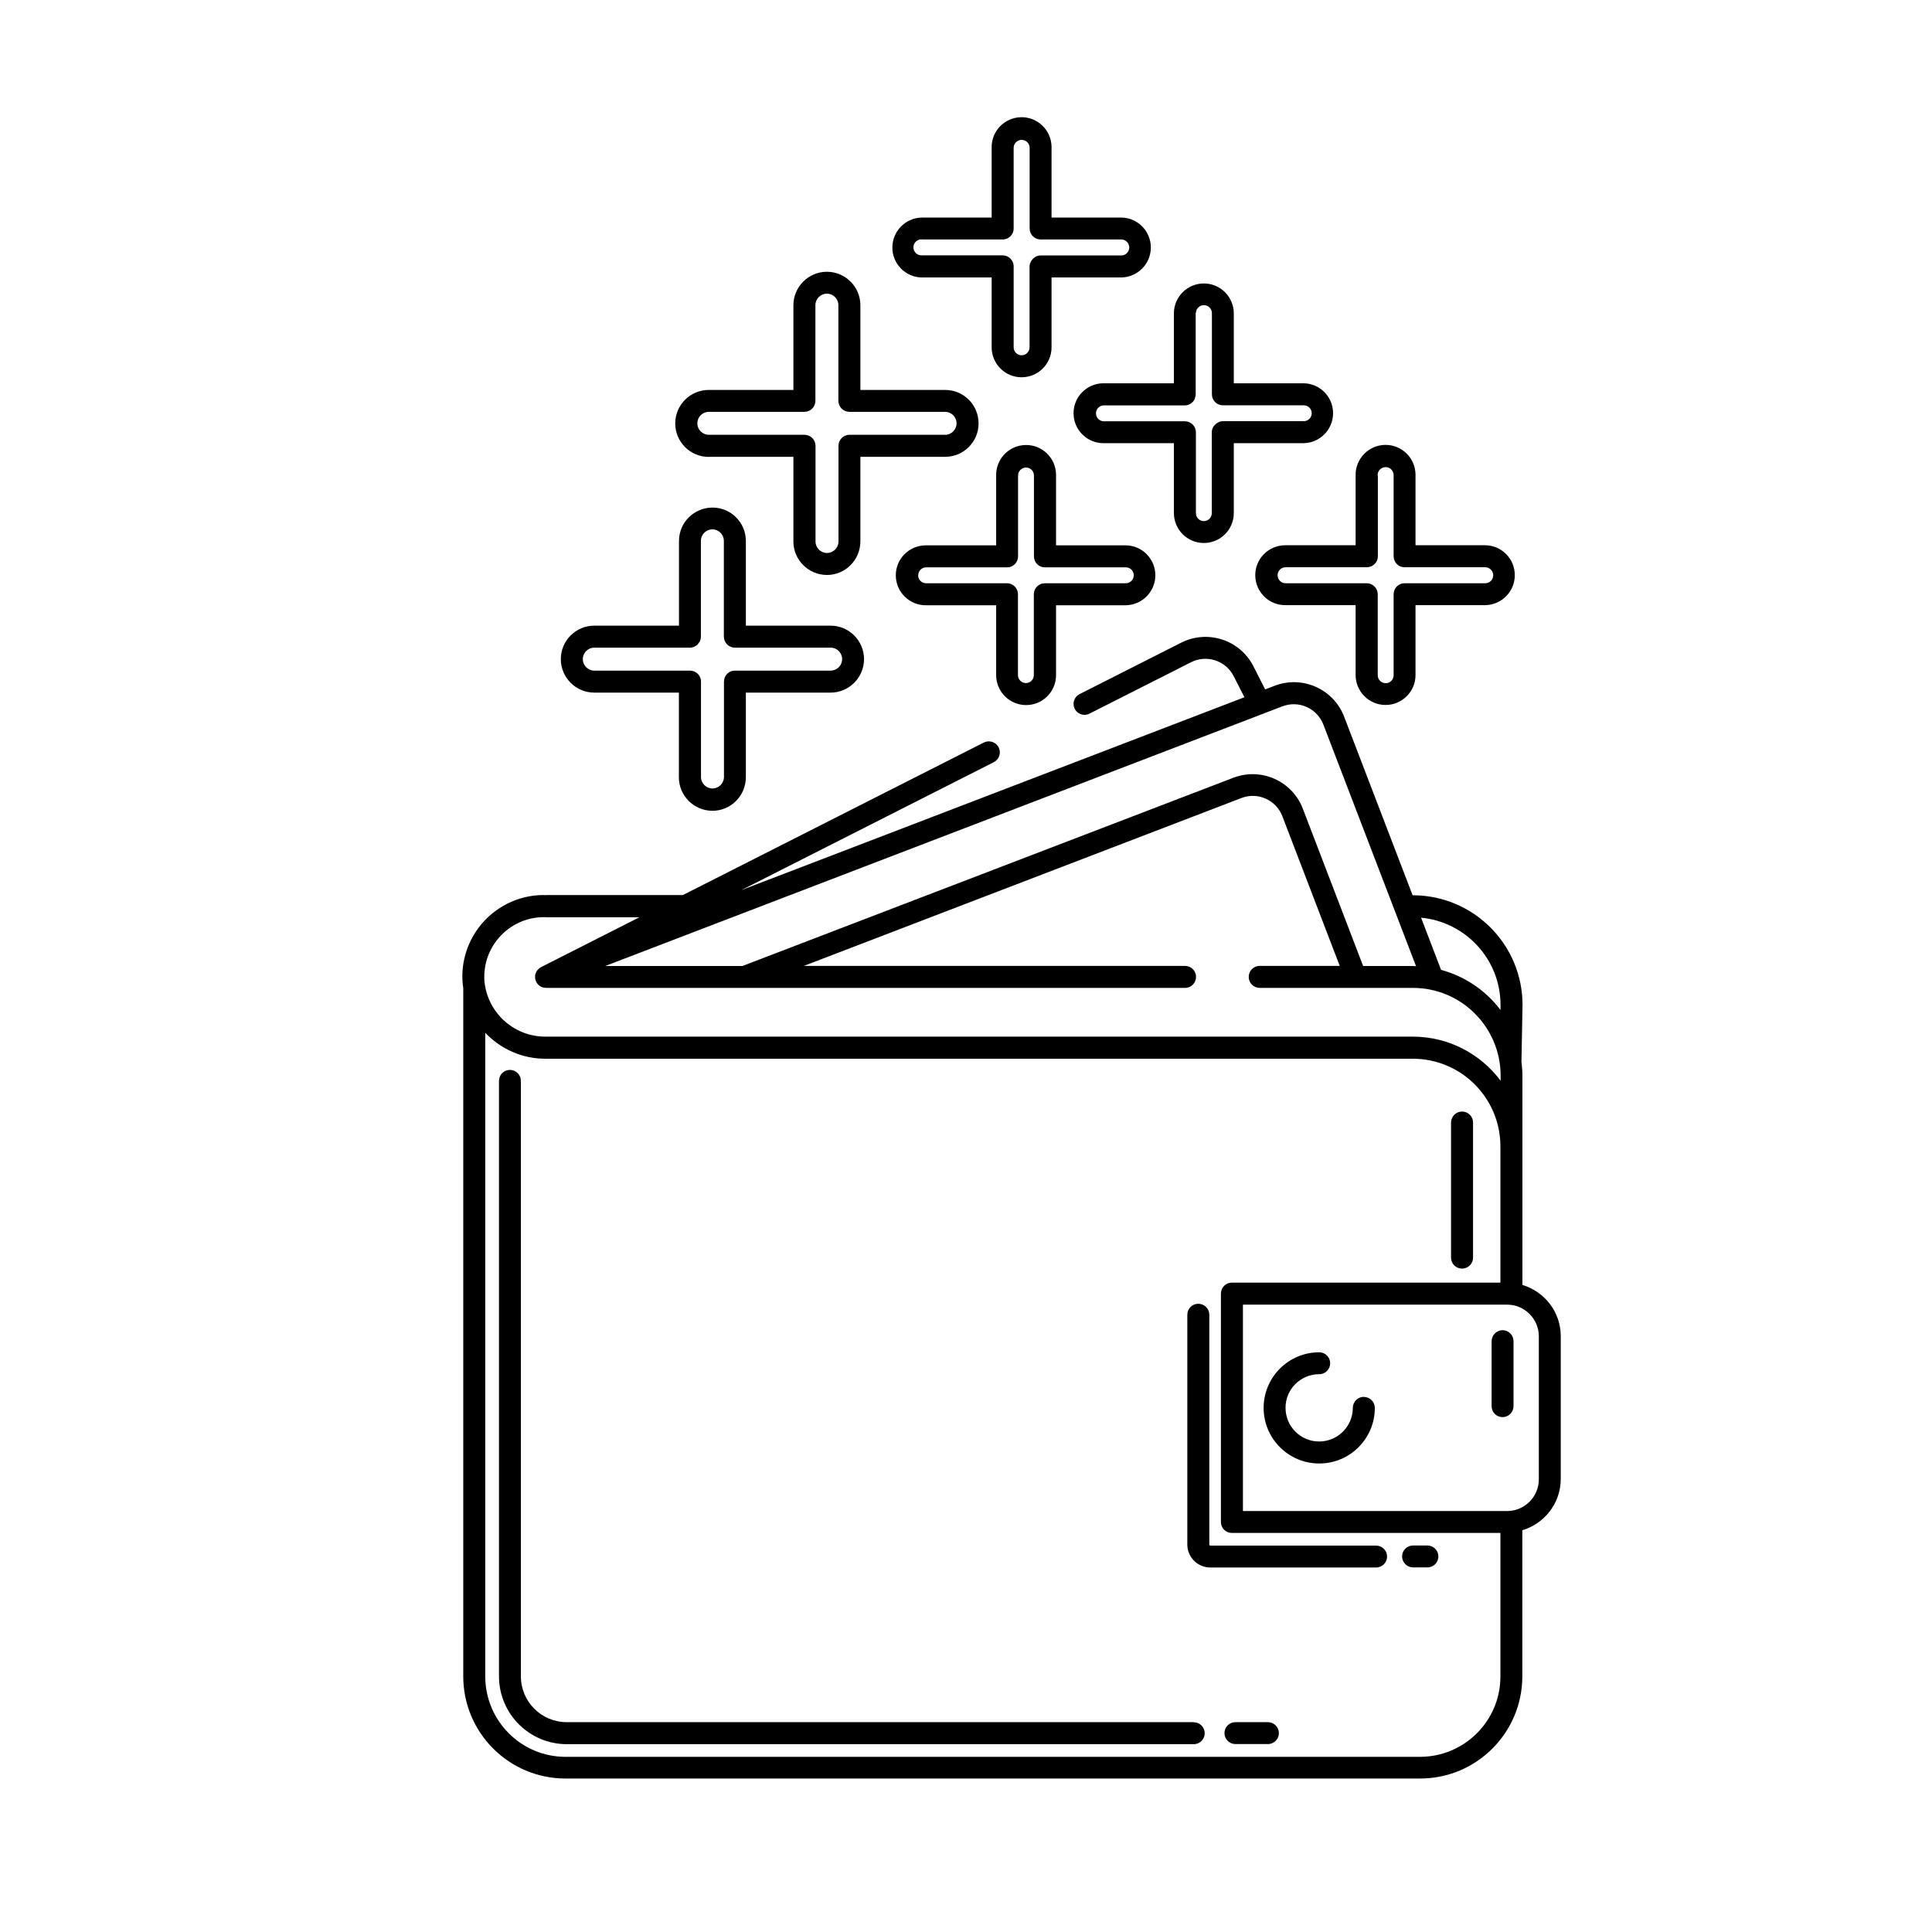 <?xml version="1.0" encoding="UTF-8"?><svg id="a" xmlns="http://www.w3.org/2000/svg" viewBox="0 0 180 180"><path d="M141.84,119.73v-12.92h0v-6.6c0-.44-.04-.87-.09-1.3l.1-5.28c0-5.64-4.57-10.21-10.21-10.22-.01,0-.02,0-.03,0l-6.38-16.64c-.99-2.58-3.89-3.87-6.47-2.88l-.89,.34-1.09-2.15c-1.25-2.47-4.27-3.45-6.74-2.2l-9.46,4.79c-.34,.17-.56,.53-.56,.91,0,.57,.46,1.02,1.02,1.02h0c.16,0,.32-.04,.46-.11l9.46-4.79c1.46-.74,3.24-.16,3.98,1.3l1,1.96-46.87,17.97,23.54-11.93c.48-.26,.68-.85,.44-1.35-.24-.51-.86-.72-1.37-.48l-28.06,14.22h-12.75s-.05,.01-.08,.02c-.03,0-.06-.02-.1-.02-.09,0-.18,0-.28,0-4.2,.15-7.49,3.68-7.33,7.89,.01,.26,.04,.52,.08,.77h0v64.13c0,5.26,4.27,9.52,9.52,9.52h79.63c5.26,0,9.52-4.27,9.52-9.52v-13.61c2.06-.62,3.58-2.51,3.58-4.78v-13.31c0-2.26-1.52-4.15-3.58-4.77Zm-2.04-26.12v.49c-1.36-1.8-3.3-3.14-5.54-3.74l-1.86-4.86c4.14,.39,7.39,3.87,7.4,8.11Zm-20.32-27.8h0c1.53-.59,3.24,.18,3.82,1.71l8.63,22.5c-.1,0-.2-.02-.31-.02h-4.62l-5.62-14.66c-.99-2.58-3.89-3.87-6.47-2.88l-45.74,17.54h-12.78l63.08-24.19Zm-68.79,19.65h0s.05-.01,.08-.02c.03,0,.06,.02,.09,.02h8.71l-9.17,4.65s-.07,.05-.1,.07c-.03,.02-.07,.04-.09,.07-.02,.01-.03,.03-.05,.04-.02,.02-.04,.05-.06,.07l-.02,.02s-.05,.05-.07,.08c-.02,.03-.04,.07-.05,.1-.02,.03-.03,.07-.05,.11,0,.02-.02,.04-.02,.06-.02,.08-.04,.17-.04,.25,0,.01,0,.03,0,.04,0,.42,.26,.79,.63,.94,.12,.05,.26,.08,.4,.08h59.53c.57,0,1.02-.46,1.02-1.03,0-.57-.46-1.02-1.03-1.02h-35.5l40.76-15.64h0c1.53-.59,3.24,.18,3.82,1.71l5.34,13.93h-7.46c-.57,0-1.02,.46-1.02,1.03,0,.57,.46,1.02,1.03,1.02h14.27c4.51,0,8.16,3.66,8.17,8.17v.48c-1.86-2.49-4.82-4.1-8.17-4.11H50.84c-3.03,.02-5.54-2.34-5.72-5.36,0-.07,0-.14,0-.21,0-3.07,2.5-5.57,5.57-5.56Zm81.63,78.22H52.69c-4.13,0-7.47-3.35-7.48-7.48v-59.98c1.42,1.5,3.42,2.43,5.64,2.42h80.78c4.49,0,8.13,3.63,8.16,8.11v.06h0v12.69h-25.02c-.57,0-1.02,.46-1.02,1.02v21.28c0,.57,.46,1.02,1.02,1.02h25.02v13.38c0,4.13-3.35,7.47-7.48,7.48Zm11.05-25.86c0,1.64-1.33,2.96-2.96,2.96h-24.61v-19.23h24.61c1.64,0,2.96,1.33,2.96,2.96v13.31Z"/><path d="M127.07,130.14c-.57,0-1.02,.46-1.03,1.02h0c0,1.73-1.4,3.14-3.14,3.14-1.73,0-3.13-1.4-3.13-3.14,0-1.73,1.4-3.13,3.14-3.13,.57,0,1.02-.46,1.02-1.02s-.46-1.02-1.02-1.02c-2.86,0-5.18,2.32-5.18,5.18s2.32,5.18,5.18,5.18h0c2.86,0,5.18-2.32,5.18-5.18,0-.56-.46-1.02-1.02-1.02Z"/><path d="M111.21,160.45H52.8c-2.36,0-4.27-1.91-4.27-4.27v-55.48c0-.56-.46-1.02-1.02-1.02-.57,0-1.02,.46-1.02,1.02v55.48c0,3.49,2.83,6.32,6.32,6.32h58.41c.57,0,1.02-.46,1.02-1.02s-.46-1.02-1.02-1.02Z"/><path d="M118.13,160.45h-3.03c-.57,0-1.02,.46-1.02,1.02s.46,1.02,1.02,1.02h3.03c.57,0,1.02-.46,1.02-1.02s-.46-1.02-1.02-1.02Z"/><path d="M128.22,144h-15.45c-.05,0-.1-.04-.1-.1v-21.4h0c0-.57-.46-1.03-1.03-1.03s-1.02,.46-1.02,1.03v21.4c0,1.18,.96,2.14,2.14,2.14h15.45c.57,0,1.02-.46,1.02-1.02s-.46-1.02-1.02-1.02Z"/><path d="M132.99,143.99h-1.34c-.57,0-1.02,.46-1.02,1.02s.46,1.02,1.02,1.02h1.34c.57,0,1.02-.46,1.02-1.02s-.46-1.02-1.02-1.02Z"/><path d="M85.88,25.85h6.51v6.51c0,1.54,1.25,2.79,2.79,2.79,1.54,0,2.79-1.25,2.79-2.79v-6.51h6.51c1.5-.03,2.71-1.24,2.74-2.74,.03-1.54-1.2-2.82-2.74-2.84h-6.51v-6.51s0-.07,0-.1c-.03-1.54-1.3-2.77-2.84-2.74-1.54,.03-2.77,1.3-2.74,2.84v6.51h-6.51c-1.5,.03-2.71,1.24-2.74,2.74-.03,1.54,1.2,2.82,2.74,2.84Zm0-3.54h7.54c.57,0,1.02-.46,1.02-1.02v-7.54c.01-.39,.33-.7,.72-.72,.41-.01,.76,.31,.77,.72v7.54c0,.57,.46,1.02,1.02,1.02h7.54c.39,.01,.7,.33,.72,.72,.01,.41-.31,.76-.72,.77h-7.54c-.38,0-.7,.22-.88,.53-.08,.15-.15,.31-.15,.49h0v7.54c0,.41-.33,.74-.74,.74s-.74-.33-.74-.74v-7.54h0c0-.57-.46-1.03-1.03-1.03h-7.54s-.04,0-.05,0c-.41-.01-.73-.36-.72-.77,.01-.41,.36-.73,.77-.72Z"/><polygon points="97.37 52.85 97.36 52.85 97.36 52.85 97.37 52.85"/><path d="M95.6,65.69c1.54,0,2.79-1.25,2.79-2.79v-6.51h6.51c1.5-.03,2.71-1.24,2.74-2.74,.03-1.54-1.2-2.82-2.74-2.84h-6.51v-6.51s0-.07,0-.1c-.03-1.54-1.3-2.77-2.84-2.74-1.54,.03-2.77,1.3-2.74,2.84v6.51h-6.51s-.07,0-.1,0c-1.54,.03-2.77,1.3-2.74,2.84,.03,1.54,1.3,2.77,2.84,2.74h6.51v6.51c0,1.54,1.25,2.79,2.79,2.79Zm-10.05-12.09c0-.41,.33-.74,.74-.74h7.54c.28,0,.54-.11,.72-.3,.19-.19,.3-.44,.3-.73h0v-7.53c0-.41,.34-.74,.74-.74,.41,0,.74,.33,.74,.74v7.54c0,.57,.46,1.02,1.02,1.02h7.54c.41,0,.74,.33,.74,.74,0,.41-.34,.74-.74,.74h-7.54s-.04,.01-.07,.01c-.11,0-.23,.02-.33,.07-.37,.16-.63,.52-.63,.95,0,0,0,.01,0,.02v7.51c0,.41-.33,.74-.74,.74-.41,0-.74-.34-.74-.74v-7.54c0-.56-.46-1.02-1.02-1.02h-7.54c-.41,0-.74-.33-.74-.74Z"/><path d="M102.86,35.71s-.07,0-.1,0c-1.54,.03-2.77,1.3-2.74,2.84,.03,1.54,1.3,2.77,2.84,2.74h6.51v6.51c0,1.54,1.25,2.79,2.79,2.79,1.54,0,2.79-1.25,2.79-2.79v-6.51h6.51c1.5-.03,2.71-1.24,2.74-2.74,.03-1.54-1.2-2.82-2.74-2.84h-6.51v-6.51c0-1.54-1.25-2.79-2.79-2.79s-2.79,1.25-2.79,2.79v6.51h-6.51Zm8.56-6.56c.01-.41,.36-.73,.77-.72,.41,.01,.73,.36,.72,.77v7.54c0,.57,.46,1.02,1.02,1.02h7.54c.41,0,.74,.33,.74,.74s-.33,.74-.74,.74h-7.54c-.22,0-.4,.08-.57,.2-.27,.18-.46,.48-.46,.83v7.54c0,.41-.33,.74-.74,.74-.41,0-.74-.33-.74-.74v-7.53h0c0-.57-.46-1.03-1.03-1.03h-7.54c-.41,0-.74-.33-.74-.74s.33-.74,.74-.74h7.53c.42,0,.79-.26,.94-.62,.01-.03,.01-.07,.02-.1,.03-.1,.06-.19,.06-.3h0v-7.54s0-.04,0-.05Z"/><path d="M119.79,50.8s-.07,0-.1,0c-1.54,.03-2.77,1.3-2.74,2.84,.03,1.54,1.3,2.77,2.84,2.74h6.51v6.51c0,1.54,1.25,2.79,2.79,2.79,1.54,0,2.79-1.25,2.79-2.79v-6.51h6.51c1.5-.03,2.71-1.24,2.74-2.74,.03-1.54-1.2-2.82-2.74-2.84h-6.51v-6.51s0-.07,0-.1c-.03-1.54-1.3-2.77-2.84-2.74-1.54,.03-2.77,1.3-2.74,2.84v6.51h-6.51Zm8.56-6.51s0-.04,0-.05c.01-.41,.36-.73,.77-.72,.41,.01,.73,.36,.72,.77v7.54c0,.57,.46,1.02,1.02,1.02h7.54c.39,.01,.7,.33,.72,.72,.01,.41-.31,.76-.72,.77h-7.52s-.01,0-.02,0c-.57,0-1.02,.46-1.02,1.03v7.54h0c0,.41-.33,.75-.74,.74-.41,0-.74-.33-.74-.74v-7.54h0c0-.57-.46-1.03-1.03-1.03,0,0-.01,0-.02,0h-7.51s-.04,0-.05,0c-.41-.01-.73-.36-.72-.77,.01-.41,.36-.73,.77-.72h7.54c.13,0,.25-.03,.36-.07,.01,0,.03,0,.04,0,.02,0,.04-.03,.06-.04,.33-.17,.57-.5,.57-.9v-7.54Z"/><path d="M55.36,64.53h7.89v7.89c0,1.72,1.4,3.11,3.12,3.12h0c1.72,0,3.11-1.39,3.12-3.12v-7.89h7.89c1.72,0,3.12-1.4,3.12-3.12s-1.4-3.12-3.12-3.12h-7.89v-7.89c0-1.72-1.39-3.11-3.11-3.11-1.72,0-3.12,1.39-3.12,3.11v7.89h-7.89c-1.72,0-3.12,1.4-3.12,3.12s1.4,3.12,3.12,3.12Zm0-4.19h8.92c.28,0,.54-.12,.72-.3,.04-.04,.05-.09,.09-.13,.05-.06,.1-.12,.13-.2,.05-.12,.08-.26,.08-.4v-8.92c0-.59,.48-1.07,1.07-1.07,.59,0,1.07,.48,1.07,1.07v8.92h0c0,.57,.46,1.03,1.03,1.03h8.92c.59,0,1.07,.48,1.07,1.07,0,.59-.48,1.07-1.07,1.07h-8.92c-.42,0-.79,.26-.94,.63-.05,.12-.08,.26-.08,.4h0v8.91c-.02,.57-.47,1.02-1.04,1.04-.59,.02-1.08-.45-1.1-1.04v-8.92c0-.57-.46-1.02-1.02-1.02h-8.92c-.59,0-1.07-.48-1.07-1.07,0-.59,.48-1.07,1.07-1.07Z"/><path d="M66.03,42.56h7.89v7.89c0,1.72,1.4,3.11,3.12,3.12,1.72,0,3.11-1.4,3.12-3.12v-7.89h7.9c1.72,0,3.12-1.4,3.11-3.12,0-1.72-1.4-3.12-3.12-3.11h-7.89v-7.89c0-1.72-1.4-3.12-3.12-3.12s-3.12,1.4-3.12,3.12v7.89h-7.89c-1.72,0-3.12,1.4-3.12,3.12s1.4,3.12,3.12,3.12Zm0-4.19h8.92c.56,0,1.02-.46,1.02-1.02v-8.92h0c0-.59,.48-1.07,1.07-1.07,.59,0,1.07,.48,1.07,1.07v8.91h0c0,.57,.46,1.03,1.02,1.03h8.92c.59,0,1.07,.48,1.07,1.07,0,.59-.48,1.07-1.07,1.07h-8.91c-.28,0-.54,.12-.72,.3-.19,.18-.3,.44-.3,.72v8.92c0,.59-.48,1.07-1.07,1.07s-1.07-.48-1.07-1.07v-8.91c0-.57-.45-1.02-1.02-1.03h-8.92c-.59,0-1.07-.48-1.07-1.07,0-.59,.48-1.07,1.07-1.07Z"/><polygon points="77.04 53.56 77.04 53.56 77.04 53.56 77.04 53.56"/><path d="M140,123.93c-.57,0-1.02,.46-1.03,1.02v6.06c0,.57,.46,1.02,1.02,1.02s1.02-.46,1.02-1.02v-6.06c0-.56-.46-1.02-1.02-1.02Z"/><path d="M136.22,118.19c.57,0,1.02-.46,1.02-1.02v-12.59c0-.56-.46-1.02-1.02-1.02-.57,0-1.02,.46-1.03,1.02v12.59c0,.57,.46,1.02,1.02,1.02Z"/></svg>